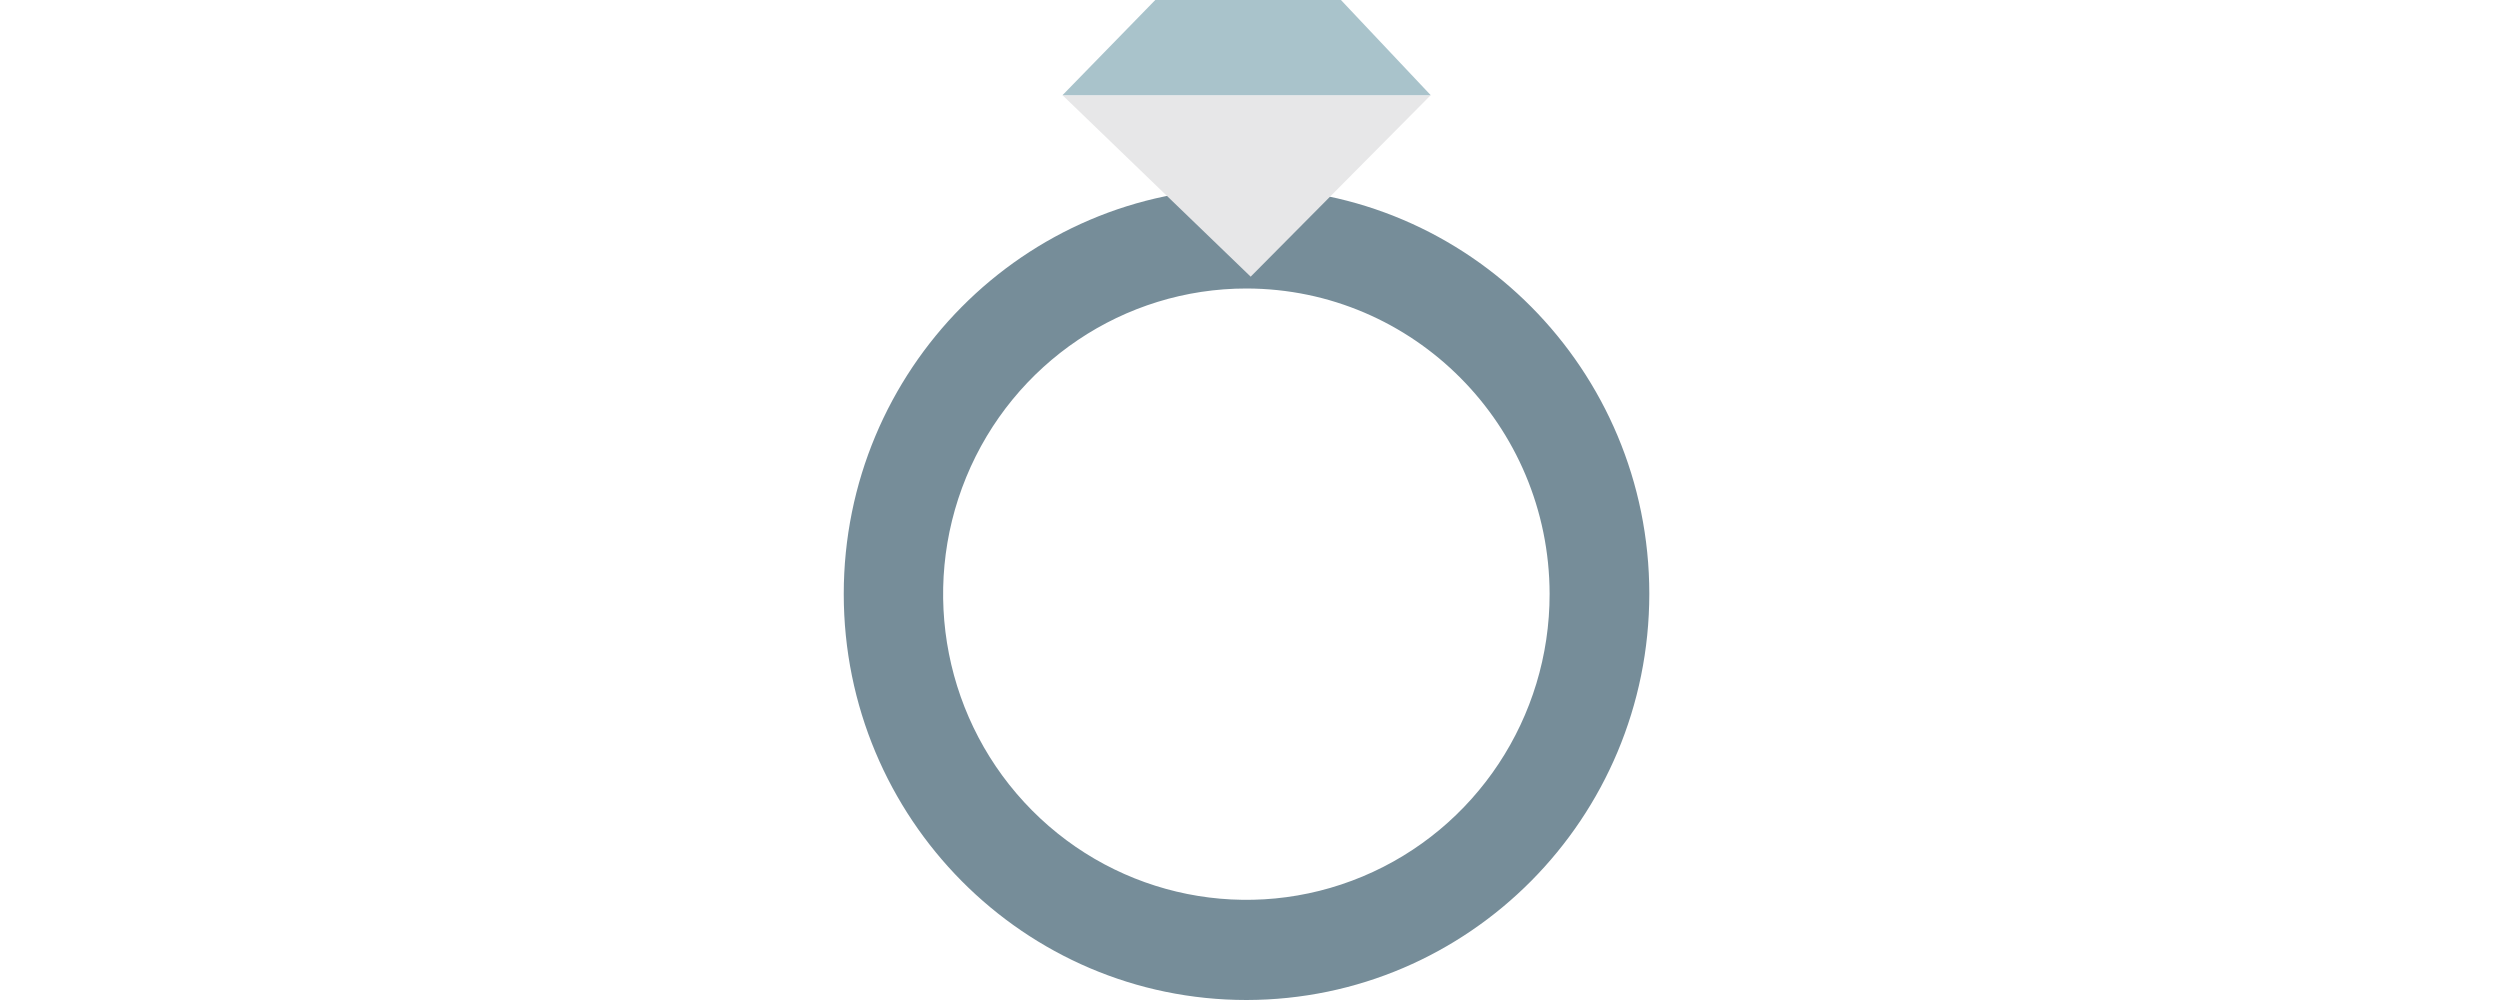 <svg xmlns="http://www.w3.org/2000/svg" width="160" height="64" viewBox="0 0 160 64">
  <g fill="none" transform="translate(54)">
    <path fill="#768D99" d="M25.778,64 C11.543,64 0.002,52.369 5.68434189e-14,38.02 C-0.002,23.67 11.536,12.036 25.771,12.032 C40.006,12.028 51.55,23.656 51.556,38.005 C51.544,52.353 40.012,63.982 25.778,64 Z M25.778,18.464 C17.925,18.46 10.844,23.226 7.838,30.538 C4.832,37.85 6.494,46.268 12.048,51.863 C17.602,57.459 25.954,59.129 33.207,56.095 C40.459,53.061 45.184,45.921 45.175,38.005 C45.152,27.219 36.479,18.482 25.778,18.464 L25.778,18.464 Z"/>
    <polygon fill="#E7E7E8" points="14 6.091 37.566 6.091 26.043 17.707"/>
    <polygon fill="#A9C3CB" points="14 6.091 19.937 0 31.82 0 37.566 6.091"/>
  </g>
</svg>
